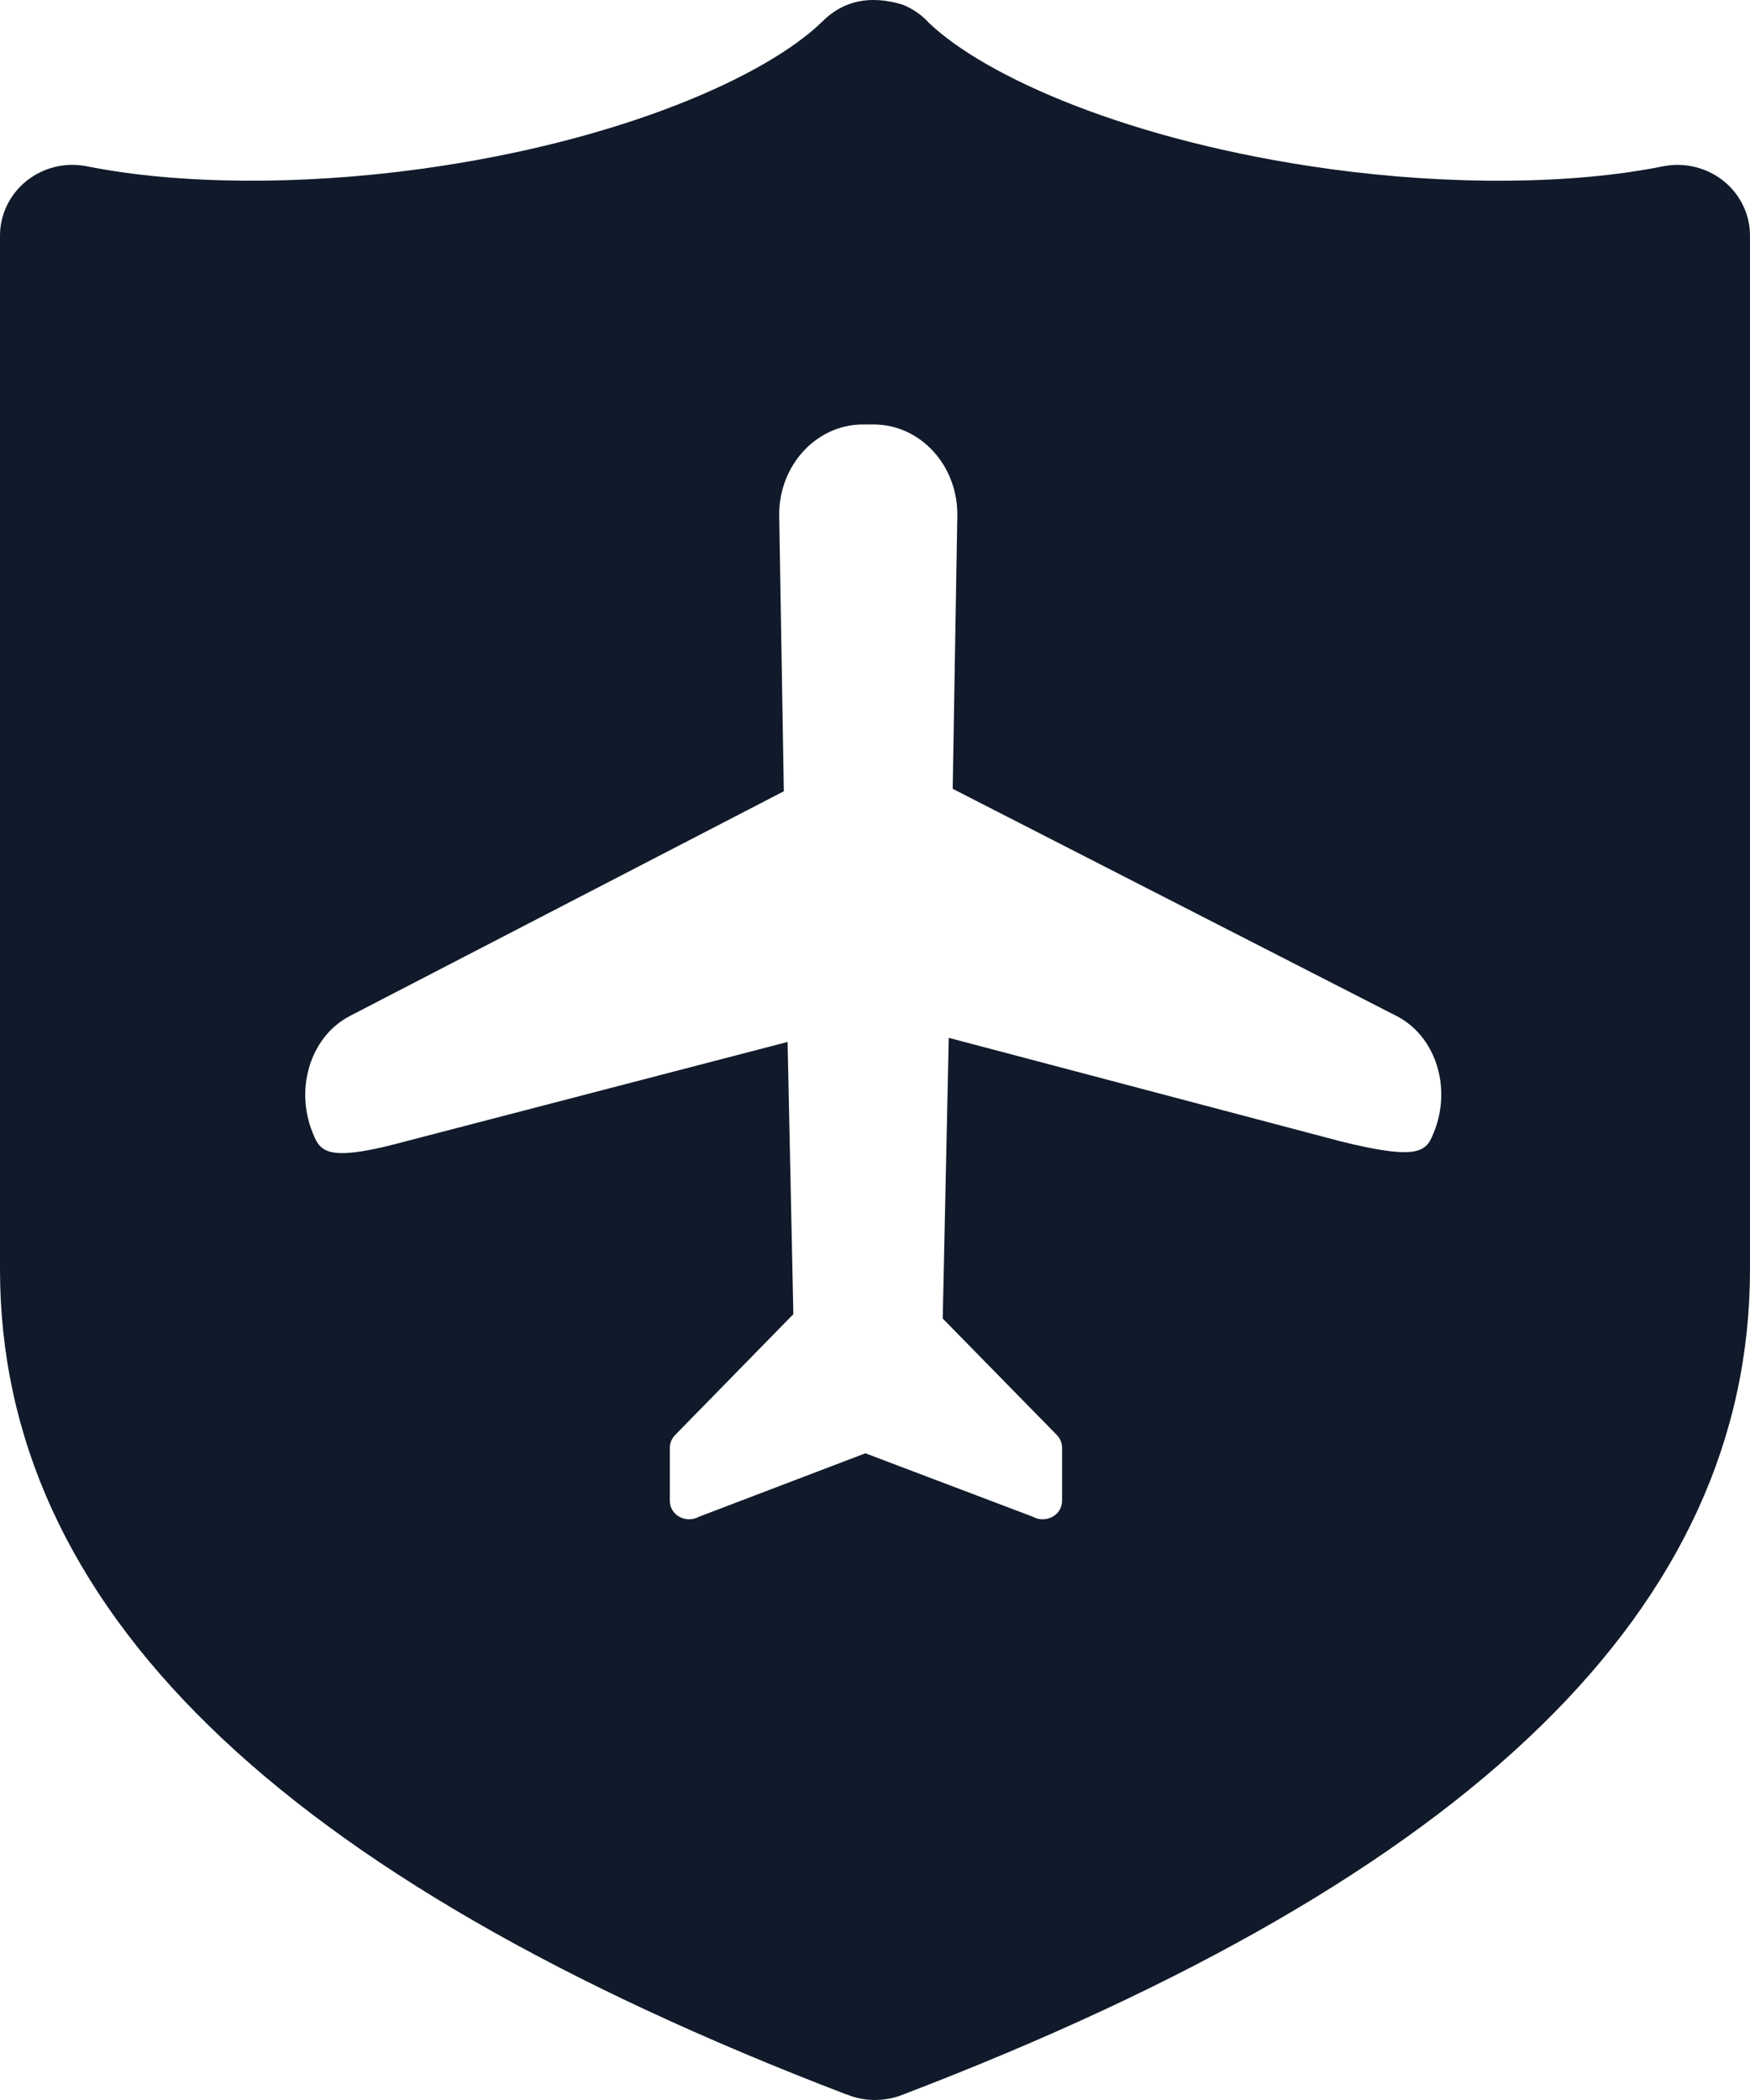 <svg width="20" height="24" viewBox="0 0 20 24" fill="none" xmlns="http://www.w3.org/2000/svg">
<path fill-rule="evenodd" clip-rule="evenodd" d="M9.678 23.937C9.679 23.937 9.68 23.937 9.681 23.938C9.783 23.98 9.891 24 9.998 24C10.04 24 10.081 23.997 10.124 23.991C10.191 23.981 10.257 23.964 10.32 23.938C10.321 23.937 10.323 23.937 10.324 23.936C10.325 23.936 10.327 23.935 10.328 23.935C16.835 21.443 20 18.36 20 14.504V2.693C20 2.45 19.888 2.22 19.695 2.066C19.502 1.913 19.248 1.852 19.005 1.901C17.97 2.109 16.58 2.121 15.194 1.931C12.903 1.616 11.255 0.872 10.617 0.262C10.537 0.173 10.435 0.102 10.318 0.054C9.944 -0.06 9.637 0.006 9.395 0.249C8.768 0.861 7.113 1.614 4.807 1.931C3.42 2.121 2.031 2.108 0.995 1.901C0.75 1.851 0.498 1.913 0.305 2.066C0.112 2.22 0 2.45 0 2.693V14.505C0 18.358 3.162 21.441 9.664 23.933C9.668 23.933 9.673 23.935 9.678 23.937ZM10.941 5.88L10.888 9.015L15.964 11.613C16.423 11.851 16.605 12.468 16.367 12.988L16.36 13.004C16.278 13.187 16.109 13.239 15.318 13.043L10.843 11.861L10.774 15.069L12.077 16.399C12.117 16.439 12.138 16.493 12.138 16.548V17.149C12.138 17.327 11.942 17.412 11.806 17.335L9.89 16.609L7.986 17.335C7.85 17.412 7.655 17.327 7.655 17.149V16.548C7.655 16.492 7.678 16.438 7.717 16.399L9.067 15.019L9.001 11.908L4.64 13.043C3.823 13.265 3.681 13.187 3.598 13.004L3.591 12.988C3.356 12.467 3.539 11.851 3.997 11.612L8.958 9.043L8.905 5.88C8.905 5.312 9.334 4.851 9.862 4.851H9.984C10.513 4.851 10.941 5.311 10.941 5.88Z" fill="#101A2A"/>
</svg>
